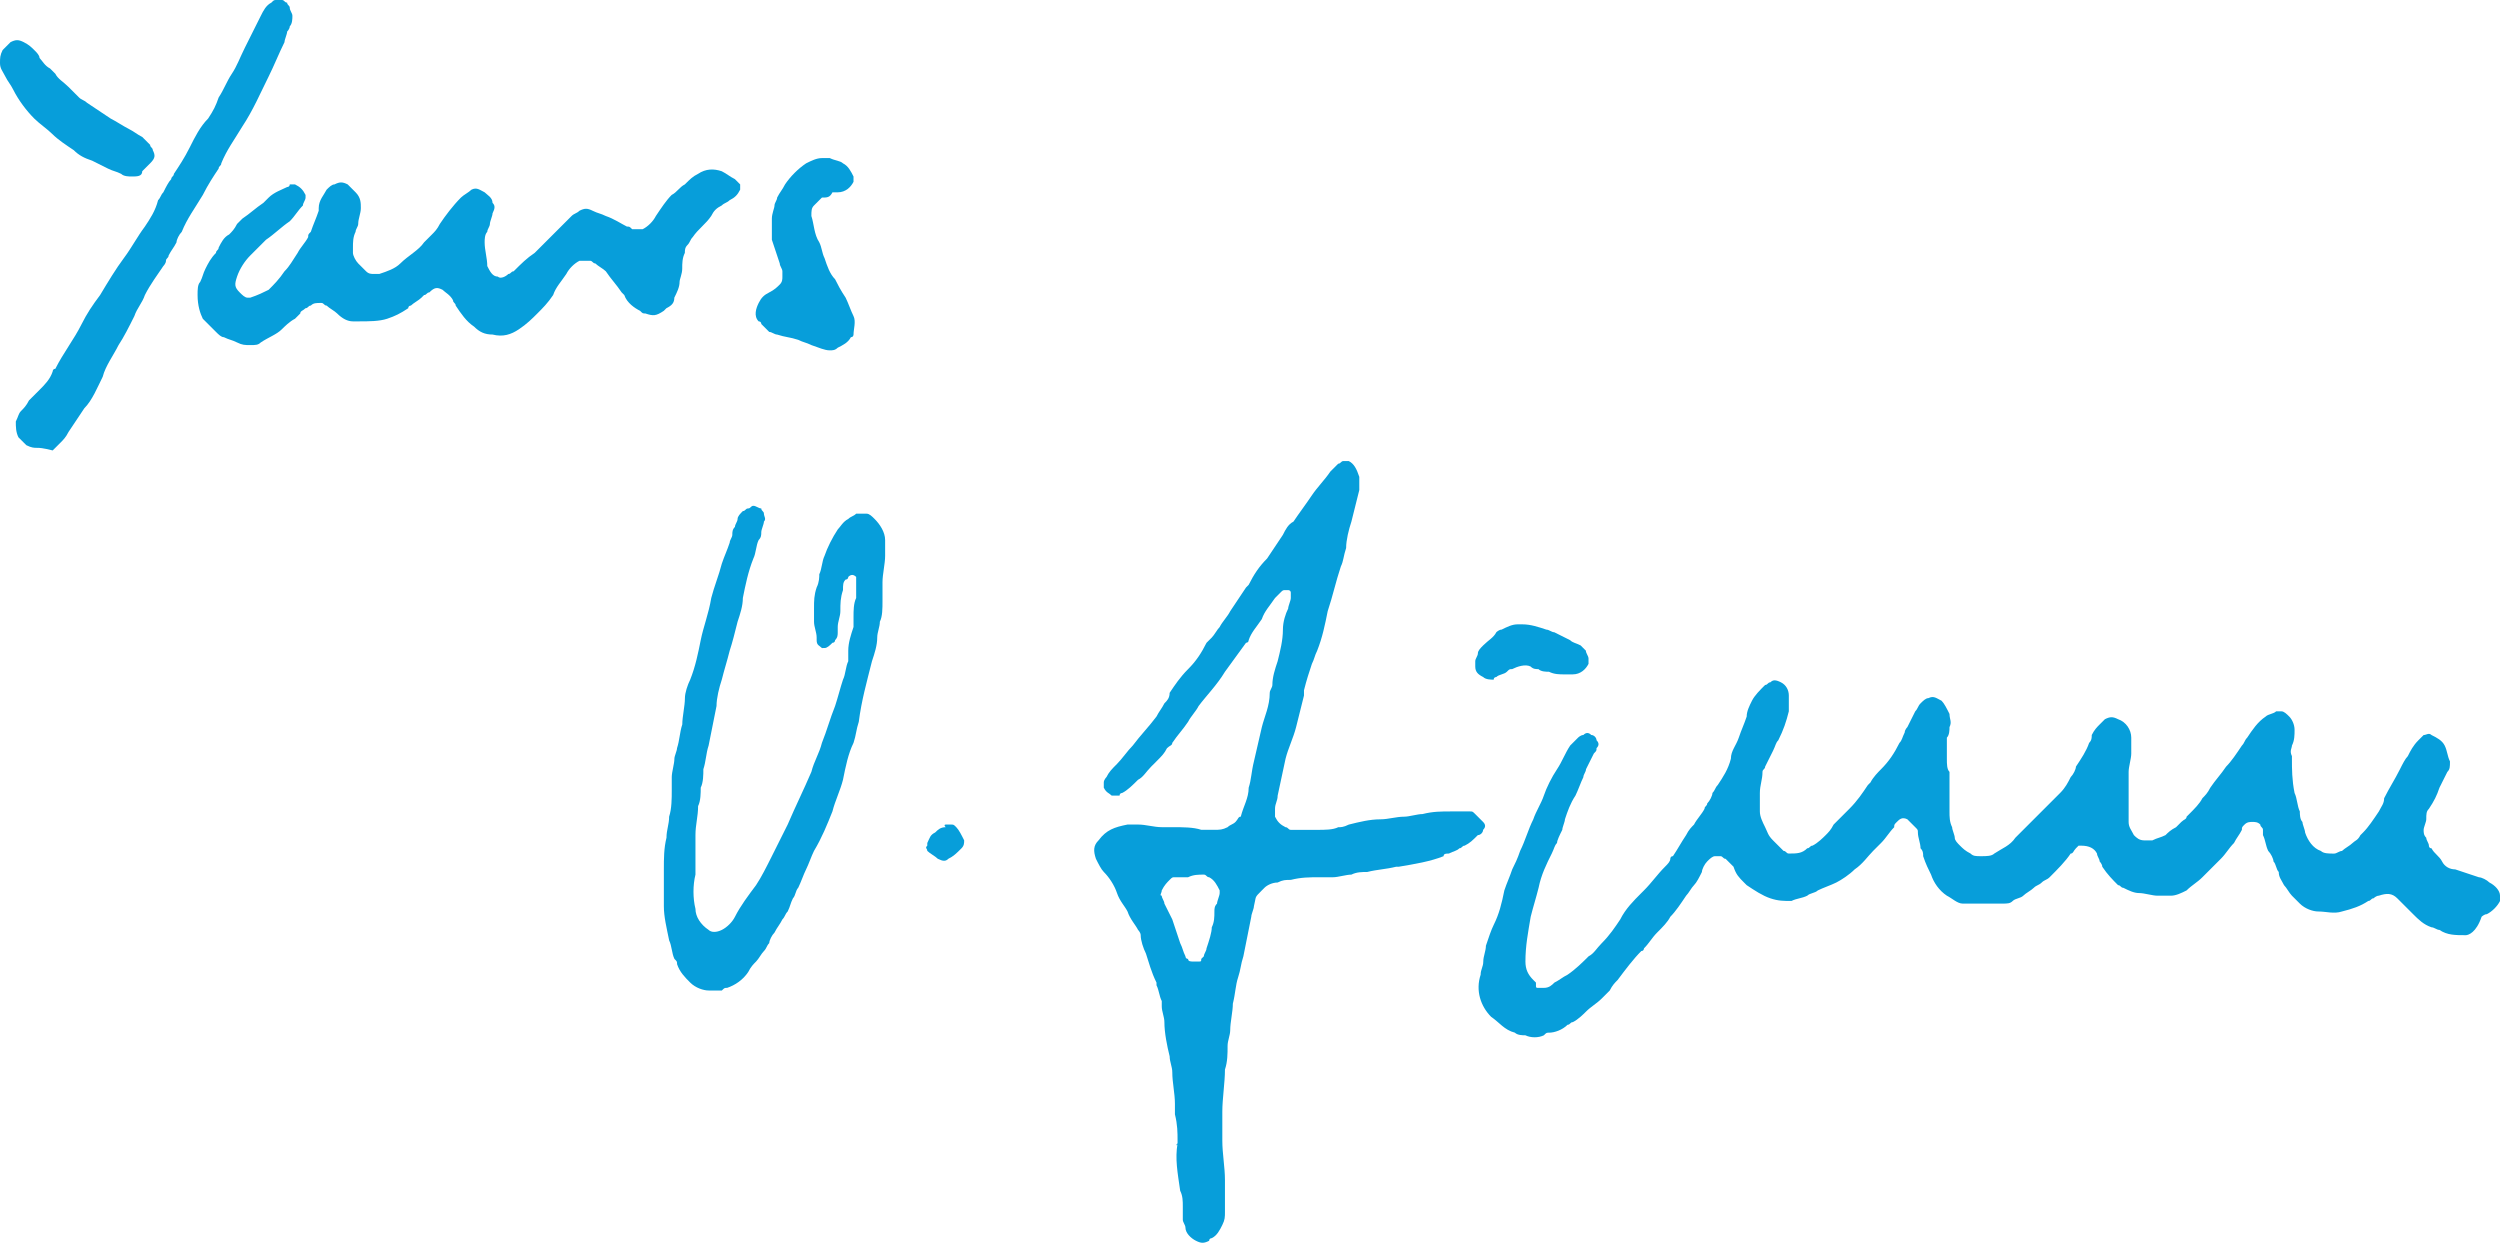 <?xml version="1.0" encoding="utf-8"?>
<!-- Generator: Adobe Illustrator 26.0.2, SVG Export Plug-In . SVG Version: 6.00 Build 0)  -->
<svg version="1.1" id="Ebene_1" xmlns="http://www.w3.org/2000/svg" xmlns:xlink="http://www.w3.org/1999/xlink" x="0px" y="0px"
	 viewBox="0 0 300 149.13" enable-background="new 0 0 300 149.13" xml:space="preserve">
<g>
	<path fill="#079EDA" d="M295.891,112.223c-1.264,0-2.213,0-3.161-0.632c-0.316,0-0.632-0.316-0.948-0.316
		c-0.948-0.316-1.581-0.948-2.213-1.581c-0.316-0.316-0.632-0.632-1.264-1.264c-0.316-0.316-0.316-0.316-0.632-0.632
		c-0.632-0.632-1.264-0.632-2.213-0.316c-0.316,0-0.632,0.316-0.632,0.316c-0.316,0-0.316,0.316-0.632,0.316
		c-0.948,0.632-1.897,0.948-3.161,1.264c-0.948,0.316-1.897,0-2.845,0c-0.632,0-1.581-0.316-2.213-0.948
		c-0.316-0.316-0.632-0.632-0.948-0.948c-0.316-0.316-0.632-0.948-0.948-1.264c-0.316-0.632-0.632-0.948-0.632-1.581
		c-0.316-0.316-0.316-0.948-0.632-1.264c0-0.316-0.316-0.948-0.632-1.264c-0.316-0.632-0.316-1.264-0.632-1.897
		c0-0.316,0-0.316,0-0.632c0-0.316-0.316-0.316-0.316-0.632c-0.316-0.316-0.632-0.316-0.948-0.316c-0.316,0-0.632,0-0.948,0.316
		c-0.316,0.316-0.316,0.316-0.316,0.632c-0.316,0.632-0.632,0.948-0.948,1.581c-0.632,0.632-0.948,1.264-1.581,1.897
		c-0.632,0.632-1.264,1.264-2.213,2.213c-0.632,0.632-1.264,0.948-1.897,1.581c-0.632,0.316-1.264,0.632-1.897,0.632
		c-0.316,0-0.948,0-1.264,0h-0.316c-0.632,0-1.581-0.316-2.213-0.316s-1.264-0.316-1.897-0.632c-0.316,0-0.316-0.316-0.632-0.316
		c-0.632-0.632-1.264-1.264-1.897-2.213c0-0.316-0.316-0.632-0.316-0.632c0-0.316-0.316-0.632-0.316-0.948
		c-0.316-0.632-0.948-0.948-1.897-0.948h-0.316l-0.316,0.316c-0.316,0.316-0.316,0.632-0.632,0.632
		c-0.632,0.948-1.581,1.897-2.529,2.845c-0.316,0.316-0.632,0.316-0.948,0.632c-0.316,0.316-0.632,0.316-0.948,0.632
		c-0.316,0.316-0.948,0.632-1.264,0.948c-0.316,0.316-0.948,0.316-1.264,0.632c-0.316,0.316-0.632,0.316-1.264,0.316
		c-0.316,0-0.316,0-0.632,0c-1.264,0-2.213,0-3.477,0c-0.316,0-0.632,0-0.632,0c-0.632,0-1.264-0.632-1.897-0.948
		c-0.948-0.632-1.581-1.581-1.897-2.529c-0.316-0.632-0.632-1.264-0.948-2.213c0-0.316,0-0.632-0.316-0.948
		c0-0.632-0.316-1.264-0.316-1.897c0-0.316,0-0.316-0.316-0.632c-0.316-0.316-0.632-0.632-0.948-0.948
		c-0.632-0.316-0.948,0-1.264,0.316c-0.316,0.316-0.316,0.316-0.316,0.632c-0.632,0.632-0.948,1.264-1.581,1.897
		c-0.316,0.316-0.632,0.632-0.948,0.948c-0.632,0.632-1.264,1.581-2.213,2.213c-0.632,0.632-1.581,1.264-2.213,1.581
		c-0.632,0.316-1.581,0.632-2.213,0.948c-0.316,0.316-0.948,0.316-1.264,0.632c-0.632,0.316-1.264,0.316-1.897,0.632
		c-0.948,0-1.581,0-2.529-0.316c-0.948-0.316-1.897-0.948-2.845-1.581l-0.316-0.316c-0.632-0.632-0.948-0.948-1.264-1.897
		c-0.316-0.316-0.632-0.632-0.948-0.948c-0.316,0-0.316-0.316-0.632-0.316s-0.316,0-0.632,0c-0.316,0-0.632,0.316-0.948,0.632
		c-0.316,0.316-0.632,0.948-0.632,1.264c-0.316,0.632-0.632,1.264-0.948,1.581c-0.316,0.316-0.632,0.948-0.948,1.264
		c-0.632,0.948-1.264,1.897-1.897,2.529c-0.316,0.632-0.948,1.264-1.581,1.897c-0.632,0.632-0.948,1.264-1.581,1.897
		c0,0,0,0.316-0.316,0.316c-0.948,0.948-1.897,2.213-2.845,3.477c-0.316,0.316-0.632,0.632-0.948,1.264
		c-0.316,0.316-0.632,0.632-0.948,0.948c-0.632,0.632-1.264,0.948-1.897,1.581c-0.316,0.316-0.948,0.948-1.581,1.264
		c-0.316,0-0.316,0.316-0.632,0.316c-0.632,0.632-1.581,0.948-2.213,0.948c-0.316,0-0.316,0-0.632,0.316
		c-0.632,0.316-1.581,0.316-2.213,0c-0.316,0-0.948,0-1.264-0.316c-1.264-0.316-1.897-1.264-2.845-1.897
		c-1.264-1.264-1.897-3.161-1.264-5.058c0-0.632,0.316-0.948,0.316-1.581c0-0.632,0.316-1.264,0.316-1.897
		c0.316-0.948,0.632-1.897,0.948-2.529c0.632-1.264,0.948-2.529,1.264-4.11c0.316-0.948,0.632-1.581,0.948-2.529
		c0.316-0.632,0.632-1.264,0.948-2.213c0.632-1.264,0.948-2.529,1.581-3.794c0.316-0.948,0.948-1.897,1.264-2.845
		c0.316-0.948,0.948-2.213,1.581-3.161c0.632-0.948,0.948-1.897,1.581-2.845c0.316-0.316,0.632-0.632,0.948-0.948
		c0,0,0.316-0.316,0.632-0.316c0.316-0.316,0.632-0.316,0.948,0c0.316,0,0.632,0.316,0.632,0.632c0.316,0.316,0.316,0.632,0,0.948
		c0,0.316,0,0.316-0.316,0.632c-0.316,0.632-0.632,1.264-0.948,1.897c0,0.316-0.316,0.632-0.316,0.948
		c-0.316,0.632-0.632,1.581-0.948,2.213c-0.632,0.948-0.948,1.897-1.264,2.845c0,0.316-0.316,0.948-0.316,1.264
		c-0.316,0.632-0.632,1.264-0.632,1.581c-0.316,0.316-0.316,0.632-0.632,1.264c-0.632,1.264-1.264,2.529-1.581,4.11
		c-0.316,1.264-0.632,2.213-0.948,3.477c-0.316,1.897-0.632,3.477-0.632,5.374c0,0.948,0.316,1.581,0.948,2.213c0,0,0,0,0.316,0.316
		v0.316c0,0.316,0,0.316,0.316,0.316c0.316,0,0.316,0,0.632,0c0.632,0,0.948-0.316,1.264-0.632c0.632-0.316,0.948-0.632,1.581-0.948
		c0.948-0.632,1.897-1.581,2.529-2.213c0.632-0.316,0.948-0.948,1.581-1.581c0.948-0.948,1.581-1.897,2.213-2.845
		c0.632-1.264,1.581-2.213,2.529-3.161l0.316-0.316c0.948-0.948,1.581-1.897,2.529-2.845c0.316-0.316,0.632-0.632,0.632-0.948
		c0,0,0-0.316,0.316-0.316c0.632-0.948,0.948-1.581,1.581-2.529c0.316-0.632,0.632-0.948,0.948-1.264
		c0.316-0.632,0.948-1.264,1.264-1.897c0-0.316,0.316-0.316,0.316-0.632c0.316-0.316,0.632-0.948,0.632-1.264
		c0.316-0.316,0.316-0.632,0.632-0.948c0.632-0.948,1.264-1.897,1.581-3.161l0,0c0-0.948,0.632-1.581,0.948-2.529
		c0.316-0.948,0.632-1.581,0.948-2.529c0-0.632,0.316-1.264,0.632-1.897c0.316-0.632,0.948-1.264,1.581-1.897
		c0.316,0,0.316-0.316,0.632-0.316c0.316-0.316,0.632-0.316,1.264,0c0.632,0.316,0.948,0.948,0.948,1.581s0,1.264,0,1.897
		c-0.316,1.264-0.632,2.213-1.264,3.477c-0.316,0.316-0.316,0.632-0.632,1.264c-0.316,0.632-0.632,1.264-0.948,1.897
		c0,0.316-0.316,0.316-0.316,0.632c0,0.948-0.316,1.581-0.316,2.529c0,0.316,0,0.316,0,0.632c0,0.316,0,0.632,0,0.948
		c0,0.316,0,0.632,0,0.632c0,0.632,0.316,1.264,0.632,1.897c0.316,0.632,0.316,0.948,0.948,1.581
		c0.316,0.316,0.316,0.316,0.632,0.632c0.316,0.316,0.316,0.316,0.632,0.632c0.316,0,0.316,0.316,0.632,0.316
		c0.948,0,1.581,0,2.213-0.632c0.316,0,0.316-0.316,0.632-0.316c0.632-0.316,1.264-0.948,1.581-1.264
		c0.316-0.316,0.632-0.632,0.948-1.264c0.632-0.632,1.264-1.264,1.897-1.897c0.948-0.948,1.581-1.897,2.213-2.845l0.316-0.316
		c0.316-0.632,0.948-1.264,1.264-1.581c0.948-0.948,1.581-1.897,2.213-3.161c0.316-0.316,0.316-0.632,0.632-1.264
		c0-0.316,0.316-0.632,0.316-0.632c0.316-0.632,0.632-1.264,0.948-1.897c0.316-0.316,0.316-0.632,0.632-0.948
		c0.316-0.316,0.632-0.632,0.948-0.632c0.632-0.316,0.948,0,1.581,0.316c0.316,0.316,0.632,0.948,0.948,1.581
		c0,0.632,0.316,0.948,0,1.581c0,0.316,0,0.948-0.316,1.264c0,0.316,0,0.948,0,1.264c0,0.316,0,0.948,0,1.264
		c0,0.632,0,1.264,0.316,1.581c0,0.948,0,1.897,0,2.845c0,0.632,0,1.264,0,1.897c0,0.632,0,1.264,0.316,1.897
		c0,0.316,0.316,0.948,0.316,1.264c0,0.316,0.316,0.632,0.632,0.948c0.316,0.316,0.632,0.632,1.264,0.948
		c0.316,0.316,0.632,0.316,1.264,0.316c0.632,0,1.264,0,1.581-0.316c0.948-0.632,1.897-0.948,2.529-1.897
		c0.632-0.632,1.264-1.264,1.897-1.897c0.316-0.316,0.948-0.948,1.264-1.264c0.632-0.632,1.264-1.264,2.213-2.213
		c0.632-0.632,0.948-1.264,1.264-1.897c0.316-0.316,0.632-0.948,0.632-1.264c0.632-0.948,1.264-1.897,1.581-2.845
		c0.316-0.316,0.316-0.632,0.316-0.948c0.316-0.632,0.632-0.948,0.948-1.264c0.316-0.316,0.316-0.316,0.632-0.632
		c0.632-0.316,0.948-0.316,1.581,0c0.948,0.316,1.581,1.264,1.581,2.213v0.316c0,0.632,0,0.948,0,1.581
		c0,0.632-0.316,1.581-0.316,2.213c0,0.632,0,1.581,0,2.213c0,0.948,0,1.581,0,2.529c0,0.316,0,0.948,0,1.264
		c0,0.632,0.316,0.948,0.632,1.581c0.316,0.316,0.632,0.632,1.264,0.632c0.316,0,0.632,0,0.948,0
		c0.632-0.316,0.948-0.316,1.581-0.632c0.316-0.316,0.632-0.632,1.264-0.948c0.316-0.316,0.316-0.316,0.632-0.632
		c0.316-0.316,0.632-0.316,0.632-0.632l0.316-0.316c0.632-0.632,1.264-1.264,1.581-1.897c0.316-0.316,0.632-0.632,0.948-1.264
		c0.632-0.948,1.264-1.581,1.897-2.529c0.632-0.632,1.264-1.581,1.897-2.529c0.316-0.316,0.316-0.632,0.632-0.948
		c0.632-0.948,1.264-1.897,2.213-2.529c0.316-0.316,0.948-0.316,1.264-0.632c0.316,0,0.316,0,0.632,0
		c0.316,0,0.632,0.316,0.948,0.632c0.316,0.316,0.632,0.948,0.632,1.581s0,1.264-0.316,1.897c0,0.316-0.316,0.632,0,1.264v0.316
		c0,1.264,0,2.529,0.316,4.11c0.316,0.632,0.316,1.581,0.632,2.213c0,0.316,0,0.948,0.316,1.264c0,0.316,0.316,0.948,0.316,1.264
		c0.316,0.948,0.948,1.897,1.897,2.213c0.316,0.316,0.948,0.316,1.581,0.316c0.316,0,0.632-0.316,0.948-0.316
		c0.316-0.316,0.948-0.632,1.264-0.948c0.316-0.316,0.632-0.316,0.948-0.948l0.316-0.316c0.632-0.632,1.264-1.581,1.897-2.529
		c0.316-0.632,0.632-0.948,0.632-1.581c0.632-1.264,1.264-2.213,1.897-3.477c0.316-0.632,0.632-1.264,0.948-1.581
		c0.316-0.632,0.632-1.264,1.264-1.897c0.316-0.316,0.316-0.316,0.632-0.632c0.316,0,0.632-0.316,0.948,0
		c0.632,0.316,1.264,0.632,1.581,1.264c0.316,0.632,0.316,1.264,0.632,1.897c0,0.632,0,0.948-0.316,1.264
		c-0.316,0.632-0.632,1.265-0.948,1.897c-0.316,0.948-0.632,1.581-1.264,2.529c-0.316,0.316-0.316,0.632-0.316,1.264
		c0,0.316-0.316,0.948-0.316,1.264s0,0.632,0.316,0.948c0,0.316,0.316,0.632,0.316,0.948c0,0,0,0.316,0.316,0.316
		c0.316,0.632,0.948,0.948,1.264,1.581c0.316,0.632,0.948,0.948,1.581,0.948c0.948,0.316,1.897,0.632,2.845,0.948
		c0.316,0,0.948,0.316,1.264,0.632c0.632,0.316,1.264,0.948,1.264,1.581c0,0.316,0,0.316,0,0.632
		c-0.316,0.632-0.948,1.264-1.581,1.581c-0.316,0-0.632,0.316-0.632,0.316C297.155,111.907,296.207,112.223,295.891,112.223z"/>
	<path fill="#079EDA" d="M141.307,137.197v-0.316c0-0.948,0-1.897-0.316-3.161c0-0.316,0-0.948,0-1.264
		c0-1.264-0.316-2.529-0.316-3.794c0-0.632-0.316-1.264-0.316-1.897c-0.316-1.264-0.632-2.845-0.632-4.11
		c0-0.632-0.316-1.264-0.316-1.897c0-0.316,0-0.316,0-0.632c-0.316-0.632-0.316-1.264-0.632-1.897v-0.316
		c-0.632-1.264-0.948-2.529-1.264-3.477c-0.316-0.632-0.632-1.581-0.632-2.213c0-0.316-0.316-0.632-0.316-0.632
		c-0.316-0.632-0.948-1.264-1.264-2.213c-0.316-0.632-0.948-1.264-1.264-2.213c-0.316-0.948-0.948-1.897-1.581-2.529
		c-0.316-0.316-0.632-0.948-0.948-1.581c-0.316-0.948-0.316-1.581,0.316-2.213c0.948-1.264,1.897-1.581,3.477-1.897
		c0.316,0,0.632,0,1.264,0c0.948,0,1.897,0.316,2.845,0.316c0.316,0,0.948,0,1.264,0c1.264,0,2.529,0,3.477,0.316
		c0.316,0,0.632,0,0.948,0s0.632,0,0.632,0c0.632,0,0.948,0,1.581-0.316c0.316-0.316,0.632-0.316,0.948-0.632
		c0.316-0.316,0.316-0.632,0.632-0.632c0.316-1.264,0.948-2.213,0.948-3.477c0.316-0.948,0.316-1.897,0.632-3.161l0,0
		c0.316-1.264,0.632-2.845,0.948-4.11c0.316-1.264,0.948-2.529,0.948-4.11c0-0.316,0.316-0.632,0.316-0.948
		c0-0.948,0.316-1.897,0.632-2.845c0.316-1.264,0.632-2.529,0.632-3.793c0-0.948,0.316-1.897,0.632-2.529
		c0-0.316,0.316-0.948,0.316-1.264c0-0.316,0-0.632,0-0.632c0-0.316-0.316-0.316-0.316-0.316h-0.316c-0.316,0-0.316,0-0.632,0.316
		c-0.316,0.316-0.316,0.316-0.632,0.632c-0.632,0.948-1.264,1.581-1.581,2.529c-0.632,0.948-1.264,1.581-1.581,2.529
		c0,0.316-0.316,0.316-0.316,0.316c-0.948,1.264-1.581,2.213-2.529,3.477l0,0c-0.948,1.581-2.213,2.845-3.161,4.11
		c-0.316,0.632-0.948,1.264-1.264,1.897c-0.632,0.948-1.264,1.581-1.897,2.529c0,0.316-0.316,0.316-0.632,0.632
		c-0.316,0.632-0.632,0.948-1.264,1.581c-0.316,0.316-0.316,0.316-0.632,0.632c-0.632,0.632-0.948,1.265-1.581,1.581
		c-0.632,0.632-1.264,1.264-1.897,1.581c0,0-0.316,0-0.316,0.316c-0.316,0-0.632,0-0.948,0c-0.316-0.316-0.632-0.316-0.948-0.948
		c0-0.316,0-0.316,0-0.632s0.316-0.632,0.316-0.632c0.316-0.632,0.632-0.948,1.264-1.581c0.632-0.632,1.264-1.581,1.897-2.213
		c0.948-1.264,1.897-2.213,2.845-3.477c0.316-0.632,0.632-0.948,0.948-1.581c0.316-0.316,0.632-0.632,0.632-1.264
		c0.632-0.948,1.264-1.897,2.213-2.845c0.948-0.948,1.581-1.897,2.213-3.161c0.316-0.316,0.316-0.316,0.632-0.632
		c0.316-0.316,0.632-0.948,0.948-1.264c0.316-0.632,0.948-1.264,1.264-1.897c0.632-0.948,1.264-1.897,1.897-2.845l0.316-0.316
		c0.632-1.264,1.264-2.213,2.213-3.161c0.632-0.948,1.264-1.897,1.897-2.845c0.316-0.632,0.632-1.264,1.264-1.581
		c0.632-0.948,1.581-2.213,2.213-3.161s1.581-1.897,2.213-2.845c0.316-0.316,0.632-0.632,0.948-0.948
		c0.316,0,0.316-0.316,0.632-0.316c0.316,0,0.316,0,0.632,0c0.632,0.316,0.948,0.948,1.264,1.897c0,0.632,0,0.948,0,1.581
		c-0.316,1.264-0.632,2.529-0.948,3.793c-0.316,0.948-0.632,2.213-0.632,3.161c-0.316,0.948-0.316,1.581-0.632,2.213
		c-0.632,1.897-0.948,3.477-1.581,5.374c-0.316,1.581-0.632,3.161-1.264,4.742c-0.316,0.632-0.316,0.948-0.632,1.581
		c-0.316,0.948-0.632,1.897-0.948,3.161c0,0.316,0,0.316,0,0.632c-0.316,1.264-0.632,2.529-0.948,3.793
		c-0.316,1.264-0.948,2.529-1.264,3.793c-0.316,1.581-0.632,2.845-0.948,4.426c0,0.632-0.316,0.948-0.316,1.581
		c0,0.316,0,0.632,0,0.948c0.316,0.632,0.632,0.948,1.264,1.264c0.316,0,0.316,0.316,0.632,0.316c0.316,0,0.316,0,0.632,0
		c0.316,0,0.948,0,1.264,0c0.316,0,0.632,0,1.264,0c0.948,0,1.897,0,2.529-0.316c0.316,0,0.632,0,1.264-0.316
		c1.264-0.316,2.529-0.632,3.793-0.632c0.948,0,1.897-0.316,2.845-0.316c0.632,0,1.581-0.316,2.213-0.316
		c1.264-0.316,2.213-0.316,3.477-0.316h0.316c0.316,0,0.948,0,1.264,0s0.316,0,0.632,0c0.316,0,0.316,0,0.632,0.316
		c0.316,0.316,0.632,0.632,0.948,0.948c0.316,0.316,0.316,0.632,0,0.948c0,0.316-0.316,0.632-0.632,0.632
		c-0.632,0.632-0.948,0.948-1.581,1.264c-0.316,0-0.316,0.316-0.632,0.316c-0.316,0.316-0.632,0.316-1.264,0.632
		c-0.316,0-0.632,0-0.632,0.316c-1.581,0.632-3.477,0.948-5.374,1.264h-0.316c-1.264,0.316-2.213,0.316-3.477,0.632
		c-0.632,0-1.264,0-1.897,0.316c-0.632,0-1.581,0.316-2.213,0.316s-1.264,0-1.581,0c-1.264,0-2.213,0-3.477,0.316
		c-0.632,0-0.948,0-1.581,0.316c-0.632,0-1.264,0.316-1.581,0.632l-0.316,0.316c-0.948,0.948-0.632,0.632-0.948,1.897
		c0,0.316-0.316,0.948-0.316,1.264c-0.316,1.581-0.632,3.161-0.948,4.742c-0.316,0.948-0.316,1.581-0.632,2.529
		c-0.316,0.948-0.316,1.897-0.632,3.161c0,0.948-0.316,2.213-0.316,3.161c0,0.632-0.316,1.264-0.316,1.897
		c0,0.948,0,1.897-0.316,2.845c0,1.581-0.316,3.477-0.316,5.058c0,1.264,0,2.213,0,3.477c0,1.581,0.316,3.161,0.316,4.742
		c0,0.632,0,1.264,0,1.897s0,1.264,0,1.897c0,0.632,0,0.948-0.316,1.581c-0.316,0.632-0.632,1.264-1.264,1.581
		c0,0-0.316,0-0.316,0.316c-0.632,0.316-0.948,0.316-1.581,0c-0.632-0.316-1.264-0.948-1.264-1.581c0-0.316-0.316-0.632-0.316-0.948
		c0-0.632,0-0.948,0-1.581c0-0.632,0-1.264-0.316-1.897C141.307,140.674,140.991,139.094,141.307,137.197
		C141.307,137.513,140.991,137.513,141.307,137.197L141.307,137.197z M142.571,105.269c-0.632,0-0.948,0-1.581,0
		c-0.316,0-0.316,0-0.632,0.316c-0.316,0.316-0.632,0.632-0.948,1.264c0,0.316-0.316,0.632,0,0.632c0,0.316,0.316,0.632,0.316,0.948
		c0.316,0.632,0.632,1.264,0.948,1.897c0.316,0.948,0.632,1.897,0.948,2.845l0,0c0.316,0.632,0.316,0.948,0.632,1.581
		c0,0,0,0.316,0.316,0.316c0,0.316,0.316,0.316,0.632,0.316c0.316,0,0.316,0,0.632,0c0.316,0,0.316,0,0.316-0.316l0.316-0.316
		c0-0.316,0.316-0.632,0.316-0.948c0.316-0.948,0.632-1.897,0.632-2.529c0.316-0.632,0.316-1.264,0.316-1.897
		c0-0.316,0-0.632,0.316-0.948c0-0.316,0.316-0.948,0.316-1.264v-0.316c-0.316-0.632-0.632-1.264-1.264-1.581
		c-0.316,0-0.316-0.316-0.632-0.316C143.836,104.953,143.203,104.953,142.571,105.269z"/>
	<path fill="#079EDA" d="M23.709,35.406c0-0.632,0-1.264,0.316-1.581c0.316-0.632,0.316-0.948,0.632-1.581
		c0.316-0.632,0.632-1.264,1.264-1.897c0-0.316,0.316-0.316,0.316-0.632c0.316-0.632,0.632-1.264,1.264-1.581
		c0.316-0.316,0.632-0.632,0.948-1.264c0.316-0.316,0.316-0.316,0.632-0.632c0.948-0.632,1.581-1.264,2.529-1.897
		c0.316-0.316,0.316-0.316,0.632-0.632c0.632-0.632,1.581-0.948,2.213-1.264c0,0,0.316,0,0.316-0.316c0.316,0,0.316,0,0.632,0
		c0.632,0.316,0.948,0.632,1.264,1.264c0,0,0,0,0,0.316s-0.316,0.632-0.316,0.948c-0.632,0.632-0.948,1.264-1.581,1.897
		c-0.948,0.632-1.897,1.581-2.845,2.213c-0.632,0.632-1.264,1.264-1.897,1.897c-0.632,0.632-1.264,1.581-1.581,2.529
		c-0.316,0.948-0.316,1.264,0.316,1.897c0.316,0.316,0.632,0.632,0.948,0.632h0.316c0.948-0.316,1.581-0.632,2.213-0.948
		c0.632-0.632,1.264-1.264,1.897-2.213c0.632-0.632,0.948-1.264,1.581-2.213c0.316-0.632,0.948-1.264,1.264-1.897
		c0-0.316,0-0.316,0.316-0.632c0.316-0.948,0.632-1.581,0.948-2.529c0,0,0,0,0-0.316c0-0.948,0.632-1.581,0.948-2.213
		c0.316-0.316,0.632-0.632,0.948-0.632c0.632-0.316,0.948-0.316,1.581,0c0.316,0.316,0.632,0.632,0.948,0.948
		c0.632,0.632,0.632,1.264,0.632,1.897c0,0.632-0.316,1.264-0.316,1.897c0,0.316-0.316,0.632-0.316,0.948
		c-0.316,0.632-0.316,1.264-0.316,1.897c0,0.316,0,0.632,0,0.632c0,0.316,0.316,0.948,0.632,1.264
		c0.316,0.316,0.632,0.632,0.948,0.948c0.316,0.316,0.632,0.316,0.948,0.316c0.316,0,0.316,0,0.632,0
		c0.948-0.316,1.897-0.632,2.529-1.264c0.948-0.948,2.213-1.581,2.845-2.529c0.316-0.316,0.632-0.632,0.948-0.948
		s0.632-0.632,0.948-1.264c0.632-0.948,1.581-2.213,2.529-3.161c0.316-0.316,0.948-0.632,1.264-0.948
		c0.632-0.316,0.948,0,1.581,0.316c0.316,0.316,0.948,0.632,0.948,1.264c0.316,0.316,0.316,0.632,0,1.264
		c0,0.316-0.316,0.948-0.316,1.264c0,0.316-0.316,0.632-0.316,0.948c-0.316,0.316-0.316,0.948-0.316,1.264
		c0,0.948,0.316,1.897,0.316,2.845c0.316,0.632,0.632,1.264,1.264,1.264c0.316,0.316,0.948,0,1.264-0.316
		c0.316,0,0.316-0.316,0.632-0.316c0.948-0.948,1.581-1.581,2.529-2.213c0.948-0.948,1.897-1.897,2.845-2.845
		c0.316-0.316,0.316-0.316,0.632-0.632c0.316-0.316,0.632-0.632,0.948-0.948c0.316-0.316,0.632-0.316,0.948-0.632
		c0.632-0.316,0.948-0.316,1.581,0s0.948,0.316,1.581,0.632c0.948,0.316,1.897,0.948,2.529,1.264c0.316,0,0.316,0,0.632,0.316
		c0.316,0,0.948,0,1.264,0c0.632-0.316,1.264-0.948,1.581-1.581c0.632-0.948,1.264-1.897,1.897-2.529
		c0.632-0.316,0.948-0.948,1.581-1.264c0.632-0.632,0.948-0.948,1.581-1.264c0.948-0.632,1.897-0.632,2.845-0.316
		c0.632,0.316,0.948,0.632,1.581,0.948c0.316,0.316,0.316,0.316,0.632,0.632c0,0.316,0,0.316,0,0.632
		c-0.316,0.632-0.632,0.948-1.264,1.264c-0.316,0.316-0.632,0.316-0.948,0.632c-0.632,0.316-0.948,0.632-1.264,1.264
		c-0.632,0.948-1.581,1.581-2.213,2.529c-0.316,0.316-0.316,0.632-0.632,0.948c-0.316,0.316-0.316,0.632-0.316,0.948
		c-0.316,0.632-0.316,1.264-0.316,1.897c0,0.632-0.316,1.264-0.316,1.581c0,0.632-0.316,1.264-0.632,1.897
		c0,0.632-0.316,0.948-0.948,1.264l-0.316,0.316c-0.948,0.632-1.264,0.632-2.213,0.316c-0.316,0-0.316,0-0.632-0.316
		c-0.632-0.316-1.581-0.948-1.897-1.897l-0.316-0.316c-0.632-0.948-1.264-1.581-1.897-2.529c-0.316-0.316-0.948-0.632-1.264-0.948
		c-0.316,0-0.316-0.316-0.632-0.316c-0.316,0-0.632,0-0.948,0h-0.316c-0.632,0.316-1.264,0.948-1.581,1.581
		c-0.632,0.948-1.264,1.581-1.581,2.529c-0.632,0.948-1.264,1.581-1.897,2.213c-0.632,0.632-1.264,1.264-2.213,1.897
		c-0.948,0.632-1.897,0.948-3.161,0.632c-0.948,0-1.581-0.316-2.213-0.948c-0.948-0.632-1.581-1.581-2.213-2.529
		c0-0.316-0.316-0.316-0.316-0.632c-0.316-0.632-0.948-0.948-1.264-1.264c-0.632-0.316-0.948-0.316-1.581,0.316
		c-0.316,0-0.316,0.316-0.632,0.316l-0.316,0.316c-0.316,0.316-0.948,0.632-1.264,0.948c0,0-0.316,0-0.316,0.316
		c-0.948,0.632-1.581,0.948-2.529,1.264l0,0c-0.948,0.316-2.213,0.316-3.477,0.316c-0.316,0-0.632,0-0.632,0
		c-0.632,0-1.264-0.316-1.897-0.948c-0.316-0.316-0.948-0.632-1.264-0.948c-0.316,0-0.316-0.316-0.632-0.316
		c-0.632,0-0.948,0-1.264,0.316c-0.316,0-0.316,0.316-0.632,0.316c-0.316,0.316-0.632,0.316-0.632,0.632
		c-0.316,0.316-0.316,0.316-0.632,0.632c-0.632,0.316-1.264,0.948-1.581,1.264c-0.632,0.632-1.581,0.948-2.529,1.581
		c-0.316,0.316-0.632,0.316-1.264,0.316s-0.948,0-1.581-0.316c-0.632-0.316-0.948-0.316-1.581-0.632
		c-0.316,0-0.632-0.316-0.948-0.632c-0.316-0.316-0.948-0.948-1.264-1.264l-0.316-0.316C24.025,37.619,23.709,36.67,23.709,35.406
		L23.709,35.406z"/>
	<path fill="#079EDA" d="M79.663,108.746c0-0.632,0-1.264,0-1.897c0-0.948,0-1.897,0-2.529c0-1.264,0-2.529,0.316-3.794
		c0-0.948,0.316-1.581,0.316-2.529c0.316-0.948,0.316-2.213,0.316-3.161c0-0.632,0-0.948,0-1.581c0-0.632,0.316-1.581,0.316-2.213
		c0-0.316,0.316-0.948,0.316-1.264c0.316-0.948,0.316-1.897,0.632-2.845c0-0.948,0.316-2.213,0.316-3.161
		c0-0.632,0.316-1.581,0.632-2.213c0.632-1.581,0.948-3.161,1.264-4.742c0.316-1.581,0.948-3.161,1.264-5.058
		c0.316-1.264,0.948-2.845,1.264-4.11c0.316-0.948,0.632-1.581,0.948-2.529c0-0.316,0.316-0.632,0.316-0.948
		c0-0.316,0-0.632,0.316-0.948c0-0.316,0.316-0.632,0.316-0.948c0-0.316,0.316-0.632,0.632-0.948c0.316,0,0.316-0.316,0.632-0.316
		c0.316,0,0.316-0.316,0.632-0.316c0.316,0,0.632,0.316,0.948,0.316c0,0.316,0.316,0.316,0.316,0.632c0,0.316,0.316,0.632,0,0.948
		c0,0.316-0.316,0.948-0.316,1.264c0,0.316,0,0.632-0.316,0.948c-0.316,0.632-0.316,1.581-0.632,2.213
		c-0.632,1.581-0.948,3.161-1.264,4.742c0,0.948-0.316,1.897-0.632,2.845c-0.316,1.264-0.632,2.529-0.948,3.477
		c-0.316,1.264-0.632,2.213-0.948,3.477c-0.316,0.948-0.632,2.213-0.632,3.161c-0.316,1.581-0.632,3.161-0.948,4.742
		c-0.316,0.948-0.316,1.897-0.632,2.845c0,0.632,0,1.581-0.316,2.213c0,0.632,0,1.581-0.316,2.213c0,1.264-0.316,2.213-0.316,3.477
		c0,1.264,0,2.529,0,3.794c0,0.316,0,0.632,0,0.948c-0.316,1.264-0.316,2.845,0,4.11c0,0.948,0.632,1.897,1.581,2.529
		c0.316,0.316,0.948,0.316,1.581,0c0.632-0.316,1.264-0.948,1.581-1.581c0.632-1.264,1.581-2.529,2.529-3.794
		c0.632-0.948,1.264-2.213,1.897-3.477c0.632-1.264,1.264-2.529,1.897-3.794c0.948-2.213,1.897-4.11,2.845-6.322
		c0.316-1.264,0.948-2.213,1.264-3.477c0.632-1.581,0.948-2.845,1.581-4.426c0.316-0.948,0.632-2.213,0.948-3.161
		c0.316-0.632,0.316-1.581,0.632-2.213c0-0.316,0-0.632,0-1.264c0-0.948,0.316-1.897,0.632-2.845c0-0.316,0-0.948,0-1.264
		c0-0.632,0-1.581,0.316-2.213c0-0.632,0-1.581,0-2.213v-0.316c-0.316-0.316-0.632-0.316-0.948,0c0,0,0,0.316-0.316,0.316
		c-0.316,0.316-0.316,0.632-0.316,1.264c-0.316,0.948-0.316,1.581-0.316,2.529c0,0.632-0.316,1.264-0.316,1.897
		c0,0.316,0,0.316,0,0.632c0,0.316,0,0.632-0.316,0.948c0,0,0,0.316-0.316,0.316c-0.316,0.316-0.632,0.632-0.948,0.632H98.63
		c-0.316-0.316-0.632-0.316-0.632-0.948v-0.316c0-0.632-0.316-1.264-0.316-1.897c0-0.632,0-0.948,0-1.581
		c0-0.948,0-1.581,0.316-2.529c0.316-0.632,0.316-1.264,0.316-1.581c0.316-0.632,0.316-1.581,0.632-2.213
		c0.316-0.948,0.948-2.213,1.581-3.161c0.316-0.316,0.632-0.948,1.264-1.264c0.316-0.316,0.632-0.316,0.948-0.632
		c0.316,0,0.632,0,1.264,0c0.316,0,0.632,0.316,0.948,0.632c0.632,0.632,1.264,1.581,1.264,2.529c0,0.632,0,1.264,0,1.897
		c0,0.948-0.316,2.213-0.316,3.161c0,0.632,0,1.264,0,2.213s0,1.897-0.316,2.529c0,0.632-0.316,1.264-0.316,1.897
		c0,0.948-0.316,1.897-0.632,2.845c-0.632,2.529-1.264,4.742-1.581,7.271c-0.316,0.948-0.316,1.581-0.632,2.529
		c-0.632,1.264-0.948,2.845-1.264,4.426c-0.316,1.264-0.948,2.529-1.264,3.794c-0.632,1.581-1.264,3.161-2.213,4.742
		c-0.316,0.632-0.632,1.581-0.948,2.213c-0.316,0.632-0.632,1.581-0.948,2.213c-0.316,0.316-0.316,0.948-0.632,1.264
		c-0.316,0.632-0.316,0.948-0.632,1.581c-0.316,0.316-0.316,0.632-0.632,0.948c-0.316,0.632-0.632,0.948-0.948,1.581
		c-0.316,0.316-0.632,0.948-0.632,1.264c-0.316,0.316-0.316,0.632-0.632,0.948c-0.316,0.316-0.632,0.948-0.948,1.264
		c-0.316,0.316-0.632,0.632-0.948,1.264c-0.632,0.948-1.581,1.581-2.529,1.897c-0.316,0-0.316,0-0.632,0.316
		c-0.316,0-0.632,0-1.264,0h-0.316c-0.632,0-1.581-0.316-2.213-0.948c-0.632-0.632-1.264-1.264-1.581-2.213
		c0-0.316,0-0.316-0.316-0.632c-0.316-0.632-0.316-1.581-0.632-2.213C79.979,111.275,79.663,110.011,79.663,108.746z"/>
	<path fill="#079EDA" d="M4.426,53.741c-0.316,0-0.632,0-1.264-0.316c-0.316-0.316-0.632-0.632-0.948-0.948
		c-0.316-0.632-0.316-1.264-0.316-1.897c0.316-0.632,0.316-0.948,0.632-1.264c0.316-0.316,0.632-0.632,0.948-1.264
		c0.316-0.316,0.948-0.948,1.264-1.264c0.632-0.632,1.264-1.264,1.581-2.213c0,0,0-0.316,0.316-0.316
		C7.587,42.36,8.851,40.78,9.8,38.883c0.632-1.264,1.264-2.213,2.213-3.477c0.948-1.581,1.897-3.161,2.845-4.426
		c0.948-1.264,1.581-2.529,2.529-3.793c0.632-0.948,1.264-1.897,1.581-3.161c0.316-0.316,0.316-0.632,0.632-0.948
		c0.316-0.632,0.632-1.264,0.948-1.581c0-0.316,0.316-0.316,0.316-0.632c0.632-0.948,1.264-1.897,1.897-3.161
		c0.632-1.264,1.264-2.529,2.213-3.477c0.632-0.948,0.948-1.581,1.264-2.529c0.632-0.948,0.948-1.897,1.581-2.845
		c0.632-0.948,0.948-1.897,1.581-3.161c0.632-1.264,1.264-2.529,1.897-3.793c0.316-0.632,0.632-1.264,1.264-1.581
		C32.877,0,32.877,0,33.193,0c0.316,0,0.316,0,0.632,0c0.316,0,0.316,0.316,0.632,0.316c0,0.316,0.316,0.316,0.316,0.632
		c0,0.316,0.316,0.632,0.316,0.948s0,0.948-0.316,1.264c0,0.316-0.316,0.632-0.316,0.632c0,0.316-0.316,0.948-0.316,1.264
		c-0.632,1.264-1.264,2.845-1.897,4.11c-0.948,1.897-1.897,4.11-3.161,6.006c-0.948,1.581-1.897,2.845-2.529,4.426
		c0,0.316-0.316,0.316-0.316,0.632c-0.632,0.948-1.264,1.897-1.897,3.161c-0.948,1.581-1.897,2.845-2.529,4.426
		c-0.316,0.316-0.632,0.948-0.632,1.264c-0.316,0.632-0.632,0.948-0.948,1.581c0,0.316-0.316,0.316-0.316,0.632
		c0,0.316-0.316,0.632-0.316,0.632c-0.632,0.948-1.581,2.213-2.213,3.477c-0.316,0.948-0.948,1.581-1.264,2.529
		c-0.632,1.264-1.264,2.529-1.897,3.477c-0.632,1.264-1.581,2.529-1.897,3.793c-0.632,1.264-1.264,2.845-2.213,3.793
		c-0.632,0.948-1.264,1.897-1.897,2.845c-0.316,0.632-0.632,0.948-0.948,1.264c-0.316,0.316-0.632,0.632-0.948,0.948
		C5.058,53.741,4.742,53.741,4.426,53.741z"/>
	<path fill="#079EDA" d="M98.63,23.709c-0.316,0.316-0.316,0.316-0.316,0.316c-0.316,0.316-0.316,0.316-0.632,0.632
		c-0.316,0.316-0.316,0.632-0.316,1.264c0.316,0.948,0.316,2.213,0.948,3.161c0.316,0.632,0.316,1.264,0.632,1.897
		c0.316,0.948,0.632,1.897,1.264,2.529c0.316,0.632,0.632,1.264,1.264,2.213c0.316,0.632,0.632,1.581,0.948,2.213
		c0.316,0.632,0,1.581,0,2.213c0,0,0,0.316-0.316,0.316c-0.316,0.632-0.948,0.948-1.581,1.264c-0.316,0.316-0.632,0.316-0.948,0.316
		c-0.632,0-1.264-0.316-2.213-0.632c-0.632-0.316-0.948-0.316-1.581-0.632c-0.948-0.316-1.581-0.316-2.529-0.632
		c-0.316,0-0.632-0.316-0.948-0.316c-0.316-0.316-0.632-0.632-0.948-0.948c0,0,0-0.316-0.316-0.316
		c-0.632-0.632-0.316-1.581,0-2.213c0.316-0.632,0.632-0.948,1.264-1.264c0.632-0.316,0.948-0.632,1.264-0.948
		c0.316-0.316,0.316-0.632,0.316-0.948c0-0.316,0-0.316,0-0.632c0-0.316-0.316-0.632-0.316-0.948
		c-0.316-0.948-0.632-1.897-0.948-2.845c0-0.948,0-1.581,0-2.529c0-0.632,0.316-1.264,0.316-1.581c0-0.316,0.316-0.632,0.316-0.948
		c0.316-0.632,0.632-0.948,0.948-1.581c0.632-0.948,1.581-1.897,2.529-2.529c0.632-0.316,1.264-0.632,1.897-0.632
		c0.316,0,0.632,0,0.948,0c0.632,0.316,1.264,0.316,1.581,0.632c0.632,0.316,0.948,0.948,1.264,1.581c0,0.316,0,0.316,0,0.632
		c-0.316,0.632-0.948,1.264-1.897,1.264c-0.316,0-0.316,0-0.632,0C99.579,23.709,99.262,23.709,98.63,23.709z"/>
	<path fill="#079EDA" d="M15.806,21.18c-0.316,0-0.948,0-1.264-0.316c-0.632-0.316-0.948-0.316-1.581-0.632
		c-0.632-0.316-1.264-0.632-1.897-0.948c-0.948-0.316-1.581-0.632-2.213-1.264c-0.948-0.632-1.897-1.264-2.529-1.897
		C5.69,15.49,4.742,14.858,4.11,14.225c-0.948-0.948-1.897-2.213-2.529-3.477C1.264,10.116,0.948,9.8,0.632,9.167
		C0.316,8.535,0,8.219,0,7.587c0-0.632,0-0.948,0.316-1.581C0.632,5.69,0.948,5.374,1.265,5.058c0.632-0.316,0.948-0.316,1.581,0
		S3.794,5.69,4.11,6.006c0.316,0.316,0.632,0.632,0.632,0.948c0.316,0.316,0.632,0.948,1.264,1.264
		c0.316,0.316,0.316,0.316,0.632,0.632C6.955,9.484,7.587,9.8,8.219,10.432c0.316,0.316,0.948,0.948,1.264,1.264
		c0.316,0.316,0.632,0.316,0.948,0.632c0.948,0.632,1.897,1.264,2.845,1.897c0.632,0.316,1.581,0.948,2.213,1.264
		c0.632,0.316,0.948,0.632,1.581,0.948c0.316,0.316,0.632,0.632,0.948,0.948c0,0.316,0.316,0.316,0.316,0.632
		c0.316,0.632,0.316,0.948-0.316,1.581c-0.316,0.316-0.632,0.632-0.948,0.948C17.071,21.18,16.438,21.18,15.806,21.18z"/>
	<path fill="#079EDA" d="M187.777,80.927c-0.632,0-1.264,0-1.897-0.316c-0.316,0-0.948,0-1.264-0.316c-0.316,0-0.632,0-0.948-0.316
		c-0.632-0.316-1.581,0-2.213,0.316c-0.316,0-0.316,0-0.632,0.316s-0.948,0.316-1.264,0.632c0,0-0.316,0-0.316,0.316
		c-0.316,0-0.948,0-1.264-0.316c-0.632-0.316-0.948-0.632-0.948-1.264c0-0.316,0-0.316,0-0.632c0-0.316,0.316-0.632,0.316-0.948
		c0-0.316,0.316-0.632,0.632-0.948c0.632-0.632,1.264-0.948,1.581-1.581c0,0,0.316-0.316,0.632-0.316
		c0.632-0.316,1.264-0.632,1.897-0.632c0.316,0,0.316,0,0.632,0c0.948,0,1.897,0.316,2.845,0.632c0.316,0,0.632,0.316,0.948,0.316
		c0.632,0.316,1.264,0.632,1.897,0.948c0.316,0.316,0.632,0.316,1.264,0.632c0.316,0.316,0.316,0.316,0.632,0.632
		c0,0.316,0.316,0.632,0.316,0.948s0,0.316,0,0.632c-0.316,0.632-0.948,1.264-1.897,1.264
		C188.409,80.927,188.093,80.927,187.777,80.927z"/>
	<path fill="#079EDA" d="M113.488,98.946c0.316,0,0.316,0,0.632,0c0.316,0,0.316,0,0.632,0.316c0.316,0.316,0.632,0.948,0.948,1.581
		c0,0.316,0,0.632-0.316,0.948c-0.632,0.632-0.948,0.948-1.581,1.264c-0.316,0.316-0.632,0.316-1.264,0
		c-0.316-0.316-0.948-0.632-1.264-0.948c0-0.316-0.316-0.316,0-0.632c0,0,0,0,0-0.316c0.316-0.632,0.316-0.948,0.948-1.264
		c0.316-0.316,0.632-0.632,1.264-0.632C113.172,98.946,113.488,98.946,113.488,98.946L113.488,98.946z"/>
</g>
</svg>
